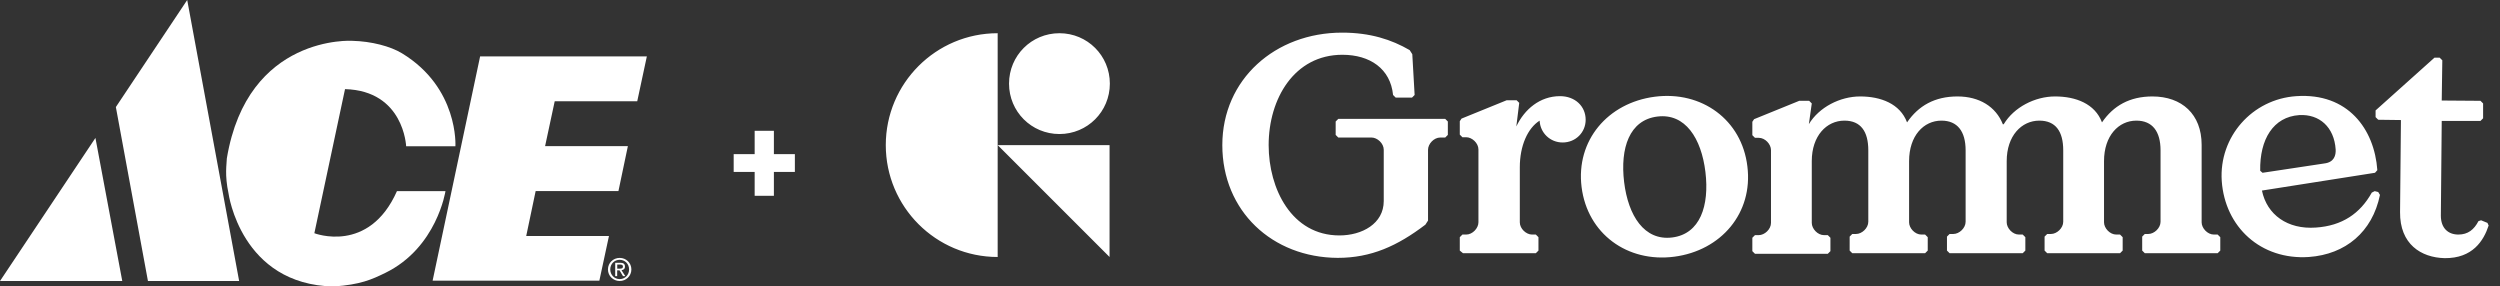 <?xml version="1.0" encoding="utf-8"?>
<svg xmlns="http://www.w3.org/2000/svg" height="98.3px" id="Layer_1" style="enable-background:new 0 0 858 98.3;" version="1.1" viewBox="0 0 858 98.3" width="858px" x="0px" y="0px">
<rect x="0" y="0" width="858" height="98.3" fill="#333333" stroke="none"/>
<style type="text/css">
	.st0{fill:#FFFFFF;}
</style>
<g>
	<path class="st0" d="M265.6,52.9h7.2V59h-7.2v8.2H259V59h-7.2v-6.1h7.2v-8h6.6V52.9z"/>
</g>
<path class="st0" d="M363.6,46c9.6,0,17.3-7.7,17.3-17.3s-7.7-17.3-17.3-17.3s-17.3,7.7-17.3,17.3S354,46,363.6,46 M342.4,11.4&#xA;	c-21.2,0-38.4,17.2-38.4,38.4s17.2,38.4,38.4,38.4V11.4z M342.4,49.8l38.4,38.4V49.8H342.4z M585.3,59c-1.4-11.5-6.9-20.2-16.5-19&#xA;	c-9.6,1.2-12.8,10.8-11.4,22.5c1.4,11.5,6.9,20.2,16.5,19C583.5,80.3,586.7,70.6,585.3,59 M542.8,64.2c-2-16,9-28.9,25.1-31&#xA;	s29.9,7.9,31.8,23.9c2,16-9,28.9-25.1,31C558.5,90.2,544.8,80.2,542.8,64.2 M762,86v-4.6l-0.9-0.9h-1.3c-2.2,0-4.2-2.2-4.2-4.2V49.7&#xA;	c0-10.5-6.8-16.6-16.9-16.6c-7.8,0-13.4,3.2-17.3,8.9c-2.4-6.4-9-8.9-16.1-8.9c-6.9,0-14.1,3.7-17.6,9.5c0,0-0.1,0-0.3,0.1&#xA;	c-2.4-6.1-8.1-9.6-15.6-9.6c-7.8,0-13.4,3.2-17.3,8.9c-2.4-6.4-9-8.9-16.1-8.9c-6.9,0-14.1,3.7-17.6,9.5l1-7.1l-0.9-0.9h-3.4&#xA;	l-15.5,6.3l-0.6,0.9v4.6l0.9,0.9h1.3c2.2,0,4.2,2.2,4.2,4.2v25c0,2.2-2.2,4.2-4.2,4.2h-1.3l-0.9,0.9v4.6l0.9,0.9h25l0.9-0.9v-4.6&#xA;	l-0.9-0.9h-1.3c-2.2,0-4.2-2.2-4.2-4.2V55.3c0-8.7,5.1-13.9,11.2-13.9c5.6,0,8.2,3.7,8.2,10.2v24.5c0,2.2-2.2,4.2-4.2,4.2h-1.3&#xA;	l-0.9,0.9V86l0.9,0.9h25l0.9-0.9v-4.6l-0.9-0.9h-1.3c-2.2,0-4.2-2.2-4.2-4.2V55.3c0-8.7,5-13.9,11.1-13.9c5.5,0,8.3,3.7,8.3,10.2&#xA;	v24.5c0,2.2-2.2,4.2-4.2,4.2h-1.3l-0.9,0.9V86l0.9,0.9h25.1l0.9-0.9v-4.6l-0.9-0.9h-1.3c-2.2,0-4.2-2.2-4.2-4.2V55.3&#xA;	c0-8.7,5.1-13.9,11.2-13.9c5.6,0,8.2,3.7,8.2,10.2v24.5c0,2.2-2.2,4.2-4.2,4.2h-1.3l-0.9,0.9V86l0.9,0.9h25l0.9-0.9v-4.6l-0.9-0.9&#xA;	h-1.3c-2.2,0-4.2-2.2-4.2-4.2V55.3c0-8.7,5-13.9,11.1-13.9c5.5,0,8.3,3.7,8.3,10.2v24.5c0,2.2-2.2,4.2-4.2,4.2h-1.2l-0.9,0.9V86&#xA;	l0.9,0.9h25L762,86L762,86z M823.7,72.8l0.3-31.6l-7.8-0.1l-0.9-0.9v-2.3l20.2-18.1h1.8l0.9,0.9L838,34.5l13.3,0.1l0.9,0.9v5.1&#xA;	l-0.9,0.9H838l-0.3,32.5c0,4.4,2.6,6.5,6,6.5c3.3,0,5.4-1.7,6.9-4.6l0.9-0.3l2.2,0.9l0.4,0.9c-1.7,5.2-5.5,11.3-15.1,11.2&#xA;	C830.9,88.4,823.6,83.8,823.7,72.8 M797.7,56.1c3.4-0.4,4-2.8,3.9-4.8c-0.5-7.7-5.6-12.2-12.5-11.8c-8.9,0.6-13.6,8.3-13.4,19.1&#xA;	l0.8,0.7L797.7,56.1L797.7,56.1z M776.3,65.4c1.7,8.3,8.8,13.4,18.5,12.7c9-0.6,15.2-4.8,19.2-12l1-0.5l1.2,0.3l0.6,1&#xA;	c-2.6,12.7-11.8,20.4-24.4,21.3c-16.5,1.1-28.8-10.3-29.9-26.1c-1-15.2,10.5-28.1,25.6-29.1c17.7-1.2,26.8,11.3,27.8,25.4l-0.8,0.9&#xA;	L776.3,65.4z M419.5,49.8c0-22.6,18.2-38.6,41.1-38.6c9.7,0,17,2.4,23.2,6l0.9,1.4l0.8,14l-0.9,0.9h-5.6l-0.9-0.9&#xA;	c-0.9-9-7.9-13.8-17.4-13.8c-16.5,0-25.3,15.1-25.3,31c0,15,7.9,31,24.3,31c7.7,0,15.2-4,15.2-11.8V51.4c0-2.2-2.2-4.2-4.2-4.2&#xA;	h-11.4l-0.9-0.9v-4.6l0.9-0.9H496l0.9,0.9v4.6l-0.9,0.9h-1.7c-2.2,0-4.2,2.2-4.2,4.2v24.3l-0.9,1.4c-9.6,7.3-18.6,11.4-30.1,11.4&#xA;	C436.6,88.4,419.5,72.4,419.5,49.8 M501,86v-4.6l0.9-0.9h1.3c2.2,0,4.2-2.2,4.2-4.2v-25c0-2.2-2.2-4.2-4.2-4.2h-1.3l-0.9-0.9v-4.6&#xA;	l0.6-0.9l15.5-6.3h3.4l0.9,0.9l-1,8.1c2.8-5.9,8.1-10.4,15-10.4c5.2,0,8.8,3.5,8.8,8.1c0,4.3-3.4,7.8-7.9,7.8&#xA;	c-4.3,0-7.7-3.3-7.9-7.5c-4.1,2.6-6.8,8.6-6.8,16v18.9c0,2.2,2.2,4.2,4.2,4.2h1.3l0.9,0.9v4.6l-0.9,0.9h-25L501,86L501,86z"/>
<g id="g10" transform="matrix(1.25,0,0,-1.25,0,257.075)">
	<g id="g12" transform="scale(0.1,0.1)">
		<g id="g14">
			<g>
				<g id="g16">
					<path class="st0" d="M622.8,1621.7L622.8,1621.7c-0.3-16.2-6.4-44.6,4.7-96.5c0,0,33.8-250.3,288.6-255.2&#xA;						c73.3,5.1,104.2,19,141.9,37.4c141.6,69.3,165.1,224.5,165.1,224.5h-133.2c-77-173.9-226.8-115.6-226.8-115.6l84.2,395.6&#xA;						c161.8-4.4,167.8-156.8,167.8-156.8h135.3c0,0,9.5,160.2-146.6,255.1c-31.9,19.5-84.6,33.1-136.3,34.3&#xA;						C968,1944.7,679.6,1962.9,622.8,1621.7" id="path202"/>
					<path class="st0" d="M1776,1901.8l-26.4-123.3h-226.6l-26.4-123.2h227.3l-25.9-123.3h-227.3l-25.9-123.3H1672&#xA;						l-26.4-122.7h-457.8l130.4,615.7H1776" id="path204"/>
					<path class="st0" d="M335.7,1285L262,1677.9L0,1285H335.7" id="path206"/>
					<path class="st0" d="M656.6,1285H406.2l-88.1,477.7L514,2056.6L656.6,1285" id="path208"/>
					<path class="st0" d="M1701.4,1319c4.7,0,8.9,0.3,8.9,6c0,4.5-4.1,5.3-8,5.3h-7.6V1319H1701.4L1701.4,1319z&#xA;						 M1694.7,1298.5h-5.6v36.6h13.9c8.7,0,12.9-3.2,12.9-10.4c0-6.5-4.1-9.3-9.5-10l10.4-16.2h-6.3l-9.6,15.9h-6.4v-15.9H1694.7z&#xA;						 M1701.4,1290.3c14.4,0,25.8,11.2,25.8,26.6c0,15.1-11.3,26.4-25.8,26.4c-14.5,0-25.9-11.3-25.9-26.4&#xA;						C1675.6,1301.7,1687,1290.3,1701.4,1290.3z M1669.2,1316.9c0,18.3,14.8,31.6,32.3,31.6c17.4,0,32-13.5,32-31.6&#xA;						c0-18.4-14.8-31.8-32-31.8C1684,1285.1,1669.2,1298.5,1669.2,1316.9" id="path230"/>
				</g>
			</g>
		</g>
	</g>
</g>
</svg>
